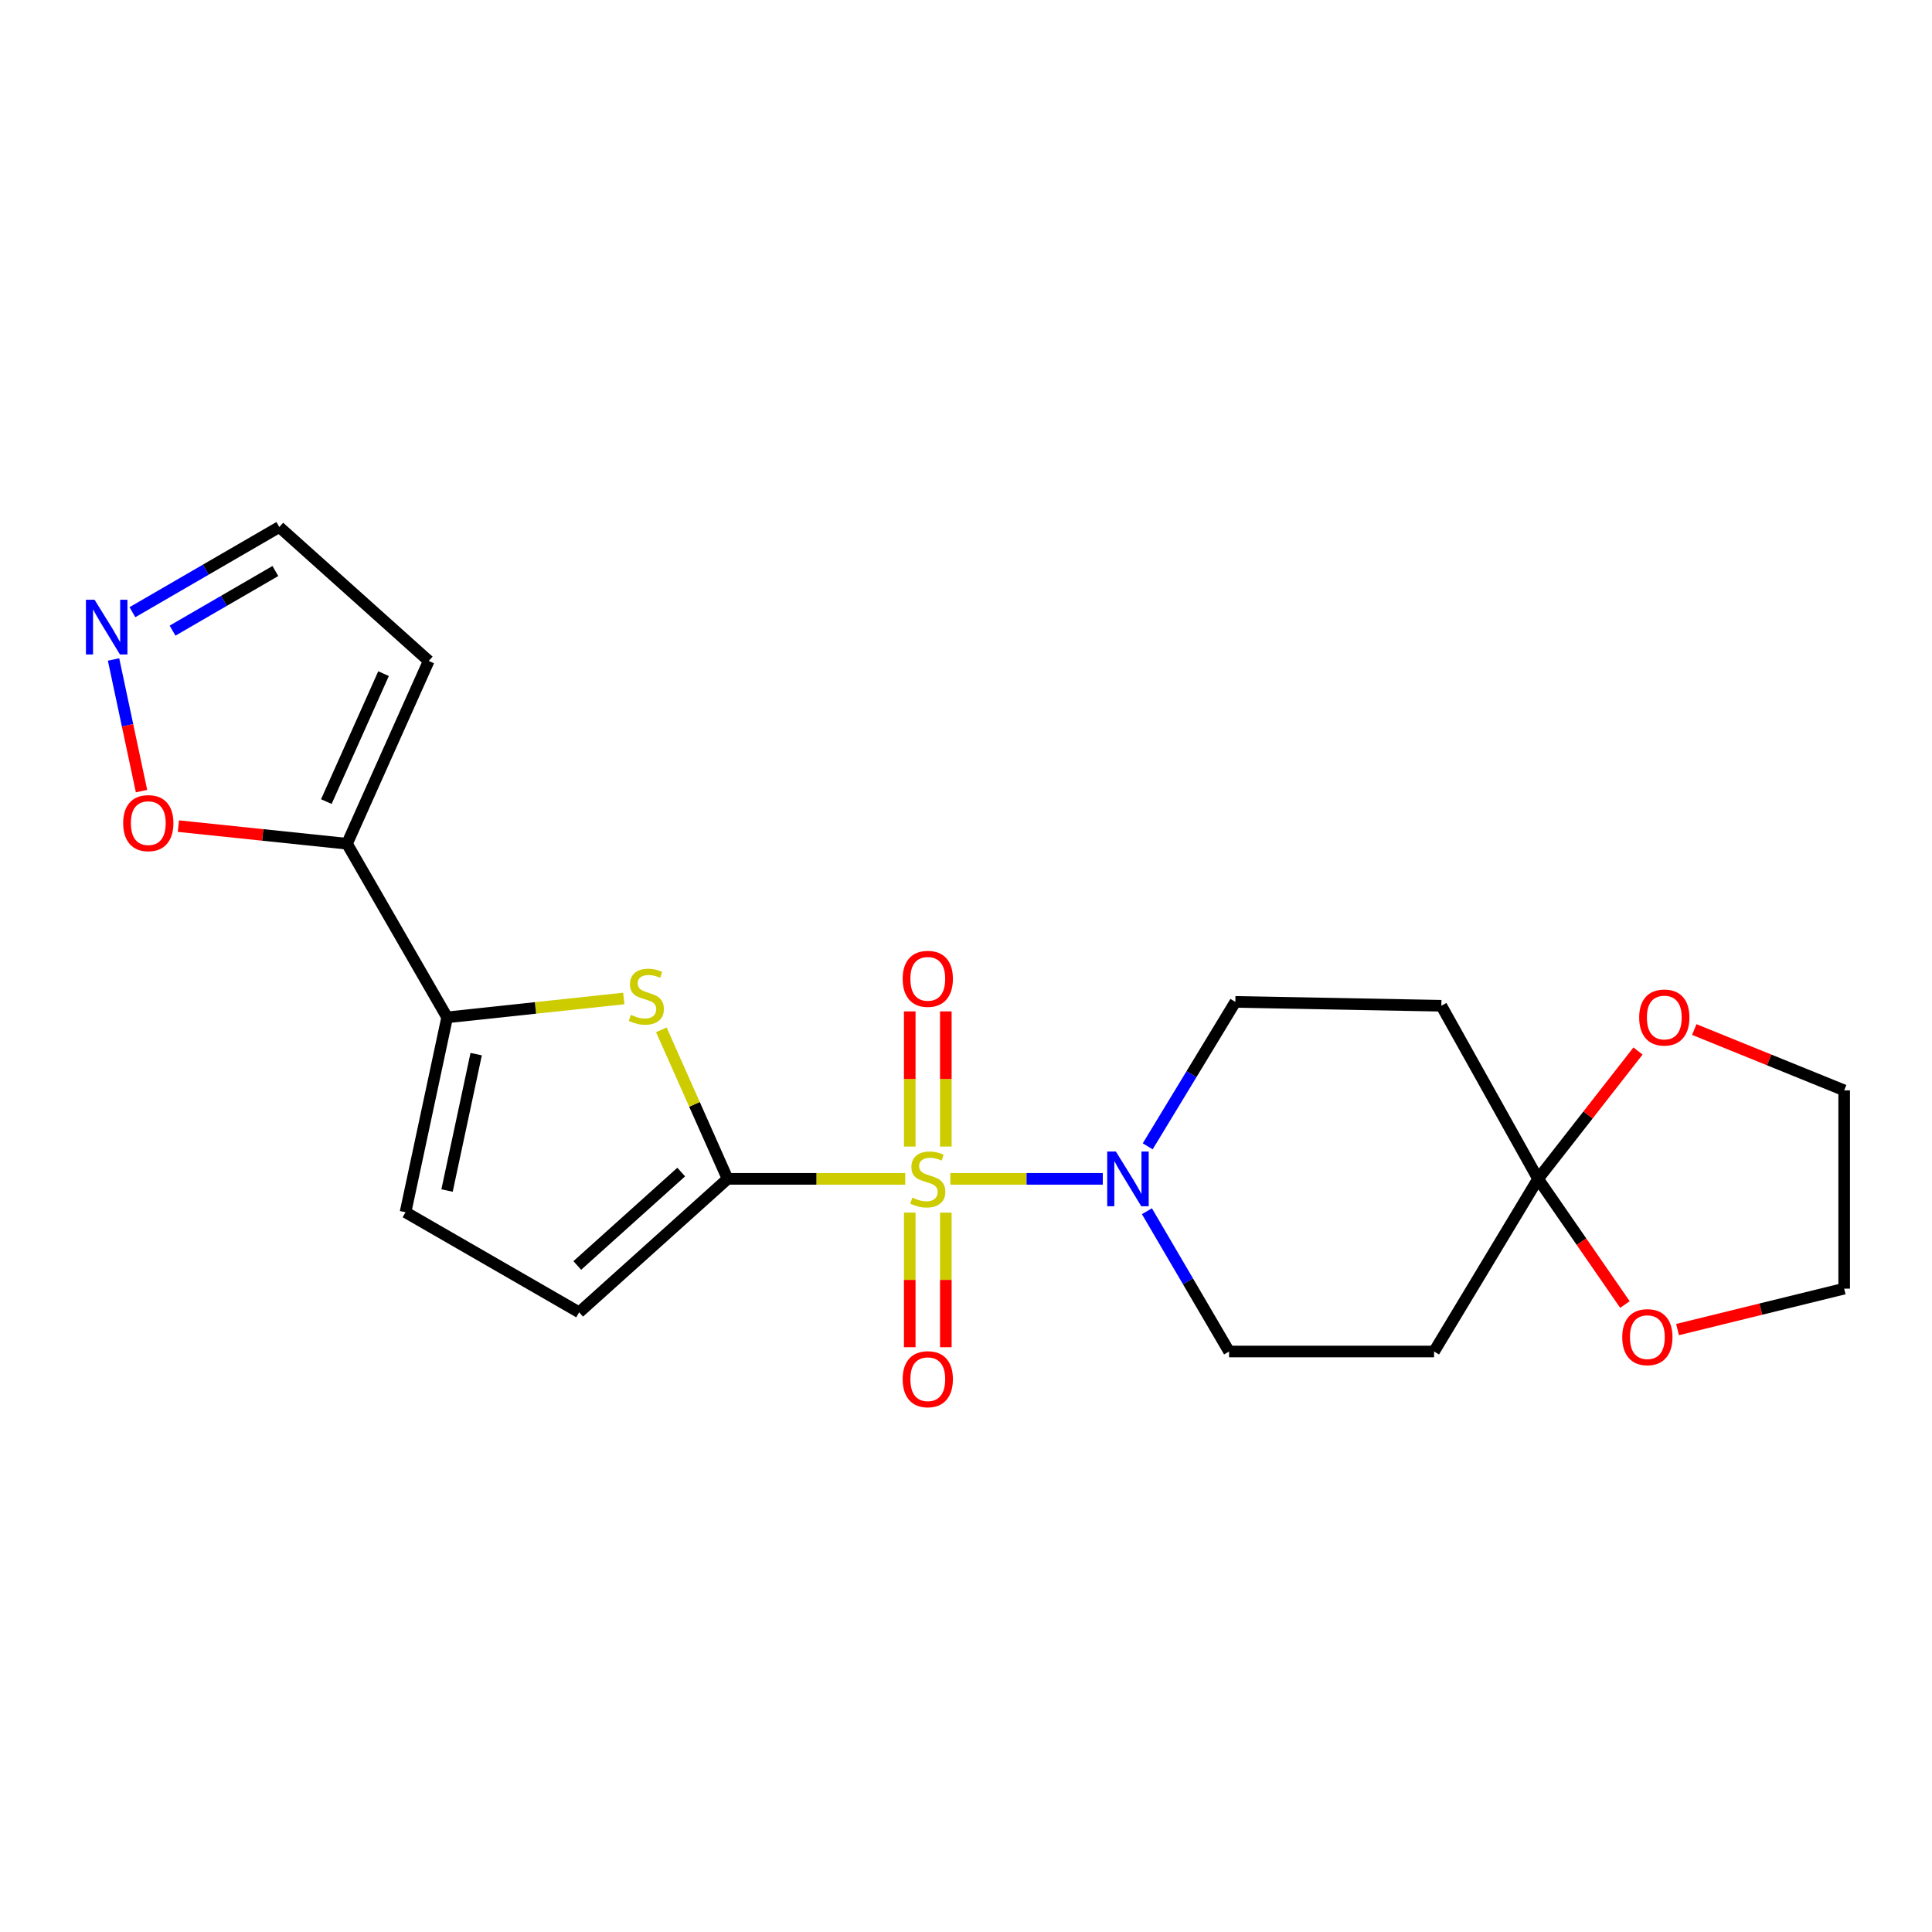 <?xml version='1.0' encoding='iso-8859-1'?>
<svg version='1.1' baseProfile='full'
              xmlns='http://www.w3.org/2000/svg'
                      xmlns:rdkit='http://www.rdkit.org/xml'
                      xmlns:xlink='http://www.w3.org/1999/xlink'
                  xml:space='preserve'
width='1000px' height='1000px' viewBox='0 0 1000 1000'>
<!-- END OF HEADER -->
<rect style='opacity:1.0;fill:#FFFFFF;stroke:none' width='1000' height='1000' x='0' y='0'> </rect>
<path class='bond-0' d='M 468.549,610.177 L 422.577,610.177' style='fill:none;fill-rule:evenodd;stroke:#CCCC00;stroke-width:6px;stroke-linecap:butt;stroke-linejoin:miter;stroke-opacity:1' />
<path class='bond-0' d='M 422.577,610.177 L 376.604,610.177' style='fill:none;fill-rule:evenodd;stroke:#000000;stroke-width:6px;stroke-linecap:butt;stroke-linejoin:miter;stroke-opacity:1' />
<path class='bond-2' d='M 491.89,610.177 L 531.343,610.177' style='fill:none;fill-rule:evenodd;stroke:#CCCC00;stroke-width:6px;stroke-linecap:butt;stroke-linejoin:miter;stroke-opacity:1' />
<path class='bond-2' d='M 531.343,610.177 L 570.797,610.177' style='fill:none;fill-rule:evenodd;stroke:#0000FF;stroke-width:6px;stroke-linecap:butt;stroke-linejoin:miter;stroke-opacity:1' />
<path class='bond-10' d='M 470.882,627.647 L 470.882,662.483' style='fill:none;fill-rule:evenodd;stroke:#CCCC00;stroke-width:6px;stroke-linecap:butt;stroke-linejoin:miter;stroke-opacity:1' />
<path class='bond-10' d='M 470.882,662.483 L 470.882,697.319' style='fill:none;fill-rule:evenodd;stroke:#FF0000;stroke-width:6px;stroke-linecap:butt;stroke-linejoin:miter;stroke-opacity:1' />
<path class='bond-10' d='M 489.557,627.647 L 489.557,662.483' style='fill:none;fill-rule:evenodd;stroke:#CCCC00;stroke-width:6px;stroke-linecap:butt;stroke-linejoin:miter;stroke-opacity:1' />
<path class='bond-10' d='M 489.557,662.483 L 489.557,697.319' style='fill:none;fill-rule:evenodd;stroke:#FF0000;stroke-width:6px;stroke-linecap:butt;stroke-linejoin:miter;stroke-opacity:1' />
<path class='bond-11' d='M 489.557,593.466 L 489.557,558.48' style='fill:none;fill-rule:evenodd;stroke:#CCCC00;stroke-width:6px;stroke-linecap:butt;stroke-linejoin:miter;stroke-opacity:1' />
<path class='bond-11' d='M 489.557,558.48 L 489.557,523.494' style='fill:none;fill-rule:evenodd;stroke:#FF0000;stroke-width:6px;stroke-linecap:butt;stroke-linejoin:miter;stroke-opacity:1' />
<path class='bond-11' d='M 470.882,593.466 L 470.882,558.48' style='fill:none;fill-rule:evenodd;stroke:#CCCC00;stroke-width:6px;stroke-linecap:butt;stroke-linejoin:miter;stroke-opacity:1' />
<path class='bond-11' d='M 470.882,558.48 L 470.882,523.494' style='fill:none;fill-rule:evenodd;stroke:#FF0000;stroke-width:6px;stroke-linecap:butt;stroke-linejoin:miter;stroke-opacity:1' />
<path class='bond-1' d='M 376.604,610.177 L 359.457,571.606' style='fill:none;fill-rule:evenodd;stroke:#000000;stroke-width:6px;stroke-linecap:butt;stroke-linejoin:miter;stroke-opacity:1' />
<path class='bond-1' d='M 359.457,571.606 L 342.31,533.035' style='fill:none;fill-rule:evenodd;stroke:#CCCC00;stroke-width:6px;stroke-linecap:butt;stroke-linejoin:miter;stroke-opacity:1' />
<path class='bond-6' d='M 376.604,610.177 L 299.767,679.254' style='fill:none;fill-rule:evenodd;stroke:#000000;stroke-width:6px;stroke-linecap:butt;stroke-linejoin:miter;stroke-opacity:1' />
<path class='bond-6' d='M 352.593,606.65 L 298.807,655.004' style='fill:none;fill-rule:evenodd;stroke:#000000;stroke-width:6px;stroke-linecap:butt;stroke-linejoin:miter;stroke-opacity:1' />
<path class='bond-3' d='M 322.872,516.814 L 277.154,521.7' style='fill:none;fill-rule:evenodd;stroke:#CCCC00;stroke-width:6px;stroke-linecap:butt;stroke-linejoin:miter;stroke-opacity:1' />
<path class='bond-3' d='M 277.154,521.7 L 231.437,526.585' style='fill:none;fill-rule:evenodd;stroke:#000000;stroke-width:6px;stroke-linecap:butt;stroke-linejoin:miter;stroke-opacity:1' />
<path class='bond-15' d='M 594.052,593.338 L 616.733,555.957' style='fill:none;fill-rule:evenodd;stroke:#0000FF;stroke-width:6px;stroke-linecap:butt;stroke-linejoin:miter;stroke-opacity:1' />
<path class='bond-15' d='M 616.733,555.957 L 639.414,518.576' style='fill:none;fill-rule:evenodd;stroke:#000000;stroke-width:6px;stroke-linecap:butt;stroke-linejoin:miter;stroke-opacity:1' />
<path class='bond-16' d='M 593.644,626.926 L 614.905,663.231' style='fill:none;fill-rule:evenodd;stroke:#0000FF;stroke-width:6px;stroke-linecap:butt;stroke-linejoin:miter;stroke-opacity:1' />
<path class='bond-16' d='M 614.905,663.231 L 636.167,699.537' style='fill:none;fill-rule:evenodd;stroke:#000000;stroke-width:6px;stroke-linecap:butt;stroke-linejoin:miter;stroke-opacity:1' />
<path class='bond-4' d='M 231.437,526.585 L 179.614,436.717' style='fill:none;fill-rule:evenodd;stroke:#000000;stroke-width:6px;stroke-linecap:butt;stroke-linejoin:miter;stroke-opacity:1' />
<path class='bond-23' d='M 231.437,526.585 L 209.898,627.451' style='fill:none;fill-rule:evenodd;stroke:#000000;stroke-width:6px;stroke-linecap:butt;stroke-linejoin:miter;stroke-opacity:1' />
<path class='bond-23' d='M 246.469,545.615 L 231.392,616.221' style='fill:none;fill-rule:evenodd;stroke:#000000;stroke-width:6px;stroke-linecap:butt;stroke-linejoin:miter;stroke-opacity:1' />
<path class='bond-9' d='M 179.614,436.717 L 135.977,432.157' style='fill:none;fill-rule:evenodd;stroke:#000000;stroke-width:6px;stroke-linecap:butt;stroke-linejoin:miter;stroke-opacity:1' />
<path class='bond-9' d='M 135.977,432.157 L 92.341,427.597' style='fill:none;fill-rule:evenodd;stroke:#FF0000;stroke-width:6px;stroke-linecap:butt;stroke-linejoin:miter;stroke-opacity:1' />
<path class='bond-14' d='M 179.614,436.717 L 221.913,342.107' style='fill:none;fill-rule:evenodd;stroke:#000000;stroke-width:6px;stroke-linecap:butt;stroke-linejoin:miter;stroke-opacity:1' />
<path class='bond-14' d='M 168.91,414.903 L 198.519,348.676' style='fill:none;fill-rule:evenodd;stroke:#000000;stroke-width:6px;stroke-linecap:butt;stroke-linejoin:miter;stroke-opacity:1' />
<path class='bond-5' d='M 796.108,610.177 L 742.272,699.537' style='fill:none;fill-rule:evenodd;stroke:#000000;stroke-width:6px;stroke-linecap:butt;stroke-linejoin:miter;stroke-opacity:1' />
<path class='bond-17' d='M 796.108,610.177 L 821.97,577.087' style='fill:none;fill-rule:evenodd;stroke:#000000;stroke-width:6px;stroke-linecap:butt;stroke-linejoin:miter;stroke-opacity:1' />
<path class='bond-17' d='M 821.97,577.087 L 847.831,543.997' style='fill:none;fill-rule:evenodd;stroke:#FF0000;stroke-width:6px;stroke-linecap:butt;stroke-linejoin:miter;stroke-opacity:1' />
<path class='bond-18' d='M 796.108,610.177 L 818.583,642.697' style='fill:none;fill-rule:evenodd;stroke:#000000;stroke-width:6px;stroke-linecap:butt;stroke-linejoin:miter;stroke-opacity:1' />
<path class='bond-18' d='M 818.583,642.697 L 841.058,675.218' style='fill:none;fill-rule:evenodd;stroke:#FF0000;stroke-width:6px;stroke-linecap:butt;stroke-linejoin:miter;stroke-opacity:1' />
<path class='bond-22' d='M 796.108,610.177 L 746.038,520.578' style='fill:none;fill-rule:evenodd;stroke:#000000;stroke-width:6px;stroke-linecap:butt;stroke-linejoin:miter;stroke-opacity:1' />
<path class='bond-7' d='M 299.767,679.254 L 209.898,627.451' style='fill:none;fill-rule:evenodd;stroke:#000000;stroke-width:6px;stroke-linecap:butt;stroke-linejoin:miter;stroke-opacity:1' />
<path class='bond-8' d='M 58.776,341.345 L 66.015,375.415' style='fill:none;fill-rule:evenodd;stroke:#0000FF;stroke-width:6px;stroke-linecap:butt;stroke-linejoin:miter;stroke-opacity:1' />
<path class='bond-8' d='M 66.015,375.415 L 73.254,409.485' style='fill:none;fill-rule:evenodd;stroke:#FF0000;stroke-width:6px;stroke-linecap:butt;stroke-linejoin:miter;stroke-opacity:1' />
<path class='bond-25' d='M 68.539,316.87 L 106.553,294.831' style='fill:none;fill-rule:evenodd;stroke:#0000FF;stroke-width:6px;stroke-linecap:butt;stroke-linejoin:miter;stroke-opacity:1' />
<path class='bond-25' d='M 106.553,294.831 L 144.567,272.791' style='fill:none;fill-rule:evenodd;stroke:#000000;stroke-width:6px;stroke-linecap:butt;stroke-linejoin:miter;stroke-opacity:1' />
<path class='bond-25' d='M 89.31,326.414 L 115.92,310.987' style='fill:none;fill-rule:evenodd;stroke:#0000FF;stroke-width:6px;stroke-linecap:butt;stroke-linejoin:miter;stroke-opacity:1' />
<path class='bond-25' d='M 115.92,310.987 L 142.53,295.559' style='fill:none;fill-rule:evenodd;stroke:#000000;stroke-width:6px;stroke-linecap:butt;stroke-linejoin:miter;stroke-opacity:1' />
<path class='bond-12' d='M 746.038,520.578 L 639.414,518.576' style='fill:none;fill-rule:evenodd;stroke:#000000;stroke-width:6px;stroke-linecap:butt;stroke-linejoin:miter;stroke-opacity:1' />
<path class='bond-13' d='M 742.272,699.537 L 636.167,699.537' style='fill:none;fill-rule:evenodd;stroke:#000000;stroke-width:6px;stroke-linecap:butt;stroke-linejoin:miter;stroke-opacity:1' />
<path class='bond-19' d='M 221.913,342.107 L 144.567,272.791' style='fill:none;fill-rule:evenodd;stroke:#000000;stroke-width:6px;stroke-linecap:butt;stroke-linejoin:miter;stroke-opacity:1' />
<path class='bond-21' d='M 876.952,532.881 L 915.749,548.626' style='fill:none;fill-rule:evenodd;stroke:#FF0000;stroke-width:6px;stroke-linecap:butt;stroke-linejoin:miter;stroke-opacity:1' />
<path class='bond-21' d='M 915.749,548.626 L 954.545,564.371' style='fill:none;fill-rule:evenodd;stroke:#000000;stroke-width:6px;stroke-linecap:butt;stroke-linejoin:miter;stroke-opacity:1' />
<path class='bond-20' d='M 868.296,688.188 L 911.421,677.594' style='fill:none;fill-rule:evenodd;stroke:#FF0000;stroke-width:6px;stroke-linecap:butt;stroke-linejoin:miter;stroke-opacity:1' />
<path class='bond-20' d='M 911.421,677.594 L 954.545,667.001' style='fill:none;fill-rule:evenodd;stroke:#000000;stroke-width:6px;stroke-linecap:butt;stroke-linejoin:miter;stroke-opacity:1' />
<path class='bond-24' d='M 954.545,667.001 L 954.545,564.371' style='fill:none;fill-rule:evenodd;stroke:#000000;stroke-width:6px;stroke-linecap:butt;stroke-linejoin:miter;stroke-opacity:1' />
<path  class='atom-0' d='M 472.22 619.897
Q 472.54 620.017, 473.86 620.577
Q 475.18 621.137, 476.62 621.497
Q 478.1 621.817, 479.54 621.817
Q 482.22 621.817, 483.78 620.537
Q 485.34 619.217, 485.34 616.937
Q 485.34 615.377, 484.54 614.417
Q 483.78 613.457, 482.58 612.937
Q 481.38 612.417, 479.38 611.817
Q 476.86 611.057, 475.34 610.337
Q 473.86 609.617, 472.78 608.097
Q 471.74 606.577, 471.74 604.017
Q 471.74 600.457, 474.14 598.257
Q 476.58 596.057, 481.38 596.057
Q 484.66 596.057, 488.38 597.617
L 487.46 600.697
Q 484.06 599.297, 481.5 599.297
Q 478.74 599.297, 477.22 600.457
Q 475.7 601.577, 475.74 603.537
Q 475.74 605.057, 476.5 605.977
Q 477.3 606.897, 478.42 607.417
Q 479.58 607.937, 481.5 608.537
Q 484.06 609.337, 485.58 610.137
Q 487.1 610.937, 488.18 612.577
Q 489.3 614.177, 489.3 616.937
Q 489.3 620.857, 486.66 622.977
Q 484.06 625.057, 479.7 625.057
Q 477.18 625.057, 475.26 624.497
Q 473.38 623.977, 471.14 623.057
L 472.22 619.897
' fill='#CCCC00'/>
<path  class='atom-2' d='M 326.544 525.287
Q 326.864 525.407, 328.184 525.967
Q 329.504 526.527, 330.944 526.887
Q 332.424 527.207, 333.864 527.207
Q 336.544 527.207, 338.104 525.927
Q 339.664 524.607, 339.664 522.327
Q 339.664 520.767, 338.864 519.807
Q 338.104 518.847, 336.904 518.327
Q 335.704 517.807, 333.704 517.207
Q 331.184 516.447, 329.664 515.727
Q 328.184 515.007, 327.104 513.487
Q 326.064 511.967, 326.064 509.407
Q 326.064 505.847, 328.464 503.647
Q 330.904 501.447, 335.704 501.447
Q 338.984 501.447, 342.704 503.007
L 341.784 506.087
Q 338.384 504.687, 335.824 504.687
Q 333.064 504.687, 331.544 505.847
Q 330.024 506.967, 330.064 508.927
Q 330.064 510.447, 330.824 511.367
Q 331.624 512.287, 332.744 512.807
Q 333.904 513.327, 335.824 513.927
Q 338.384 514.727, 339.904 515.527
Q 341.424 516.327, 342.504 517.967
Q 343.624 519.567, 343.624 522.327
Q 343.624 526.247, 340.984 528.367
Q 338.384 530.447, 334.024 530.447
Q 331.504 530.447, 329.584 529.887
Q 327.704 529.367, 325.464 528.447
L 326.544 525.287
' fill='#CCCC00'/>
<path  class='atom-3' d='M 577.575 596.017
L 586.855 611.017
Q 587.775 612.497, 589.255 615.177
Q 590.735 617.857, 590.815 618.017
L 590.815 596.017
L 594.575 596.017
L 594.575 624.337
L 590.695 624.337
L 580.735 607.937
Q 579.575 606.017, 578.335 603.817
Q 577.135 601.617, 576.775 600.937
L 576.775 624.337
L 573.095 624.337
L 573.095 596.017
L 577.575 596.017
' fill='#0000FF'/>
<path  class='atom-9' d='M 48.957 310.434
L 58.237 325.434
Q 59.157 326.914, 60.637 329.594
Q 62.117 332.274, 62.197 332.434
L 62.197 310.434
L 65.957 310.434
L 65.957 338.754
L 62.077 338.754
L 52.117 322.354
Q 50.957 320.434, 49.717 318.234
Q 48.517 316.034, 48.157 315.354
L 48.157 338.754
L 44.477 338.754
L 44.477 310.434
L 48.957 310.434
' fill='#0000FF'/>
<path  class='atom-10' d='M 63.756 426.048
Q 63.756 419.248, 67.116 415.448
Q 70.476 411.648, 76.756 411.648
Q 83.036 411.648, 86.396 415.448
Q 89.756 419.248, 89.756 426.048
Q 89.756 432.928, 86.356 436.848
Q 82.956 440.728, 76.756 440.728
Q 70.516 440.728, 67.116 436.848
Q 63.756 432.968, 63.756 426.048
M 76.756 437.528
Q 81.076 437.528, 83.396 434.648
Q 85.756 431.728, 85.756 426.048
Q 85.756 420.488, 83.396 417.688
Q 81.076 414.848, 76.756 414.848
Q 72.436 414.848, 70.076 417.648
Q 67.756 420.448, 67.756 426.048
Q 67.756 431.768, 70.076 434.648
Q 72.436 437.528, 76.756 437.528
' fill='#FF0000'/>
<path  class='atom-11' d='M 467.22 713.872
Q 467.22 707.072, 470.58 703.272
Q 473.94 699.472, 480.22 699.472
Q 486.5 699.472, 489.86 703.272
Q 493.22 707.072, 493.22 713.872
Q 493.22 720.752, 489.82 724.672
Q 486.42 728.552, 480.22 728.552
Q 473.98 728.552, 470.58 724.672
Q 467.22 720.792, 467.22 713.872
M 480.22 725.352
Q 484.54 725.352, 486.86 722.472
Q 489.22 719.552, 489.22 713.872
Q 489.22 708.312, 486.86 705.512
Q 484.54 702.672, 480.22 702.672
Q 475.9 702.672, 473.54 705.472
Q 471.22 708.272, 471.22 713.872
Q 471.22 719.592, 473.54 722.472
Q 475.9 725.352, 480.22 725.352
' fill='#FF0000'/>
<path  class='atom-12' d='M 467.22 506.641
Q 467.22 499.841, 470.58 496.041
Q 473.94 492.241, 480.22 492.241
Q 486.5 492.241, 489.86 496.041
Q 493.22 499.841, 493.22 506.641
Q 493.22 513.521, 489.82 517.441
Q 486.42 521.321, 480.22 521.321
Q 473.98 521.321, 470.58 517.441
Q 467.22 513.561, 467.22 506.641
M 480.22 518.121
Q 484.54 518.121, 486.86 515.241
Q 489.22 512.321, 489.22 506.641
Q 489.22 501.081, 486.86 498.281
Q 484.54 495.441, 480.22 495.441
Q 475.9 495.441, 473.54 498.241
Q 471.22 501.041, 471.22 506.641
Q 471.22 512.361, 473.54 515.241
Q 475.9 518.121, 480.22 518.121
' fill='#FF0000'/>
<path  class='atom-18' d='M 848.44 526.665
Q 848.44 519.865, 851.8 516.065
Q 855.16 512.265, 861.44 512.265
Q 867.72 512.265, 871.08 516.065
Q 874.44 519.865, 874.44 526.665
Q 874.44 533.545, 871.04 537.465
Q 867.64 541.345, 861.44 541.345
Q 855.2 541.345, 851.8 537.465
Q 848.44 533.585, 848.44 526.665
M 861.44 538.145
Q 865.76 538.145, 868.08 535.265
Q 870.44 532.345, 870.44 526.665
Q 870.44 521.105, 868.08 518.305
Q 865.76 515.465, 861.44 515.465
Q 857.12 515.465, 854.76 518.265
Q 852.44 521.065, 852.44 526.665
Q 852.44 532.385, 854.76 535.265
Q 857.12 538.145, 861.44 538.145
' fill='#FF0000'/>
<path  class='atom-19' d='M 839.673 692.105
Q 839.673 685.305, 843.033 681.505
Q 846.393 677.705, 852.673 677.705
Q 858.953 677.705, 862.313 681.505
Q 865.673 685.305, 865.673 692.105
Q 865.673 698.985, 862.273 702.905
Q 858.873 706.785, 852.673 706.785
Q 846.433 706.785, 843.033 702.905
Q 839.673 699.025, 839.673 692.105
M 852.673 703.585
Q 856.993 703.585, 859.313 700.705
Q 861.673 697.785, 861.673 692.105
Q 861.673 686.545, 859.313 683.745
Q 856.993 680.905, 852.673 680.905
Q 848.353 680.905, 845.993 683.705
Q 843.673 686.505, 843.673 692.105
Q 843.673 697.825, 845.993 700.705
Q 848.353 703.585, 852.673 703.585
' fill='#FF0000'/>
</svg>
